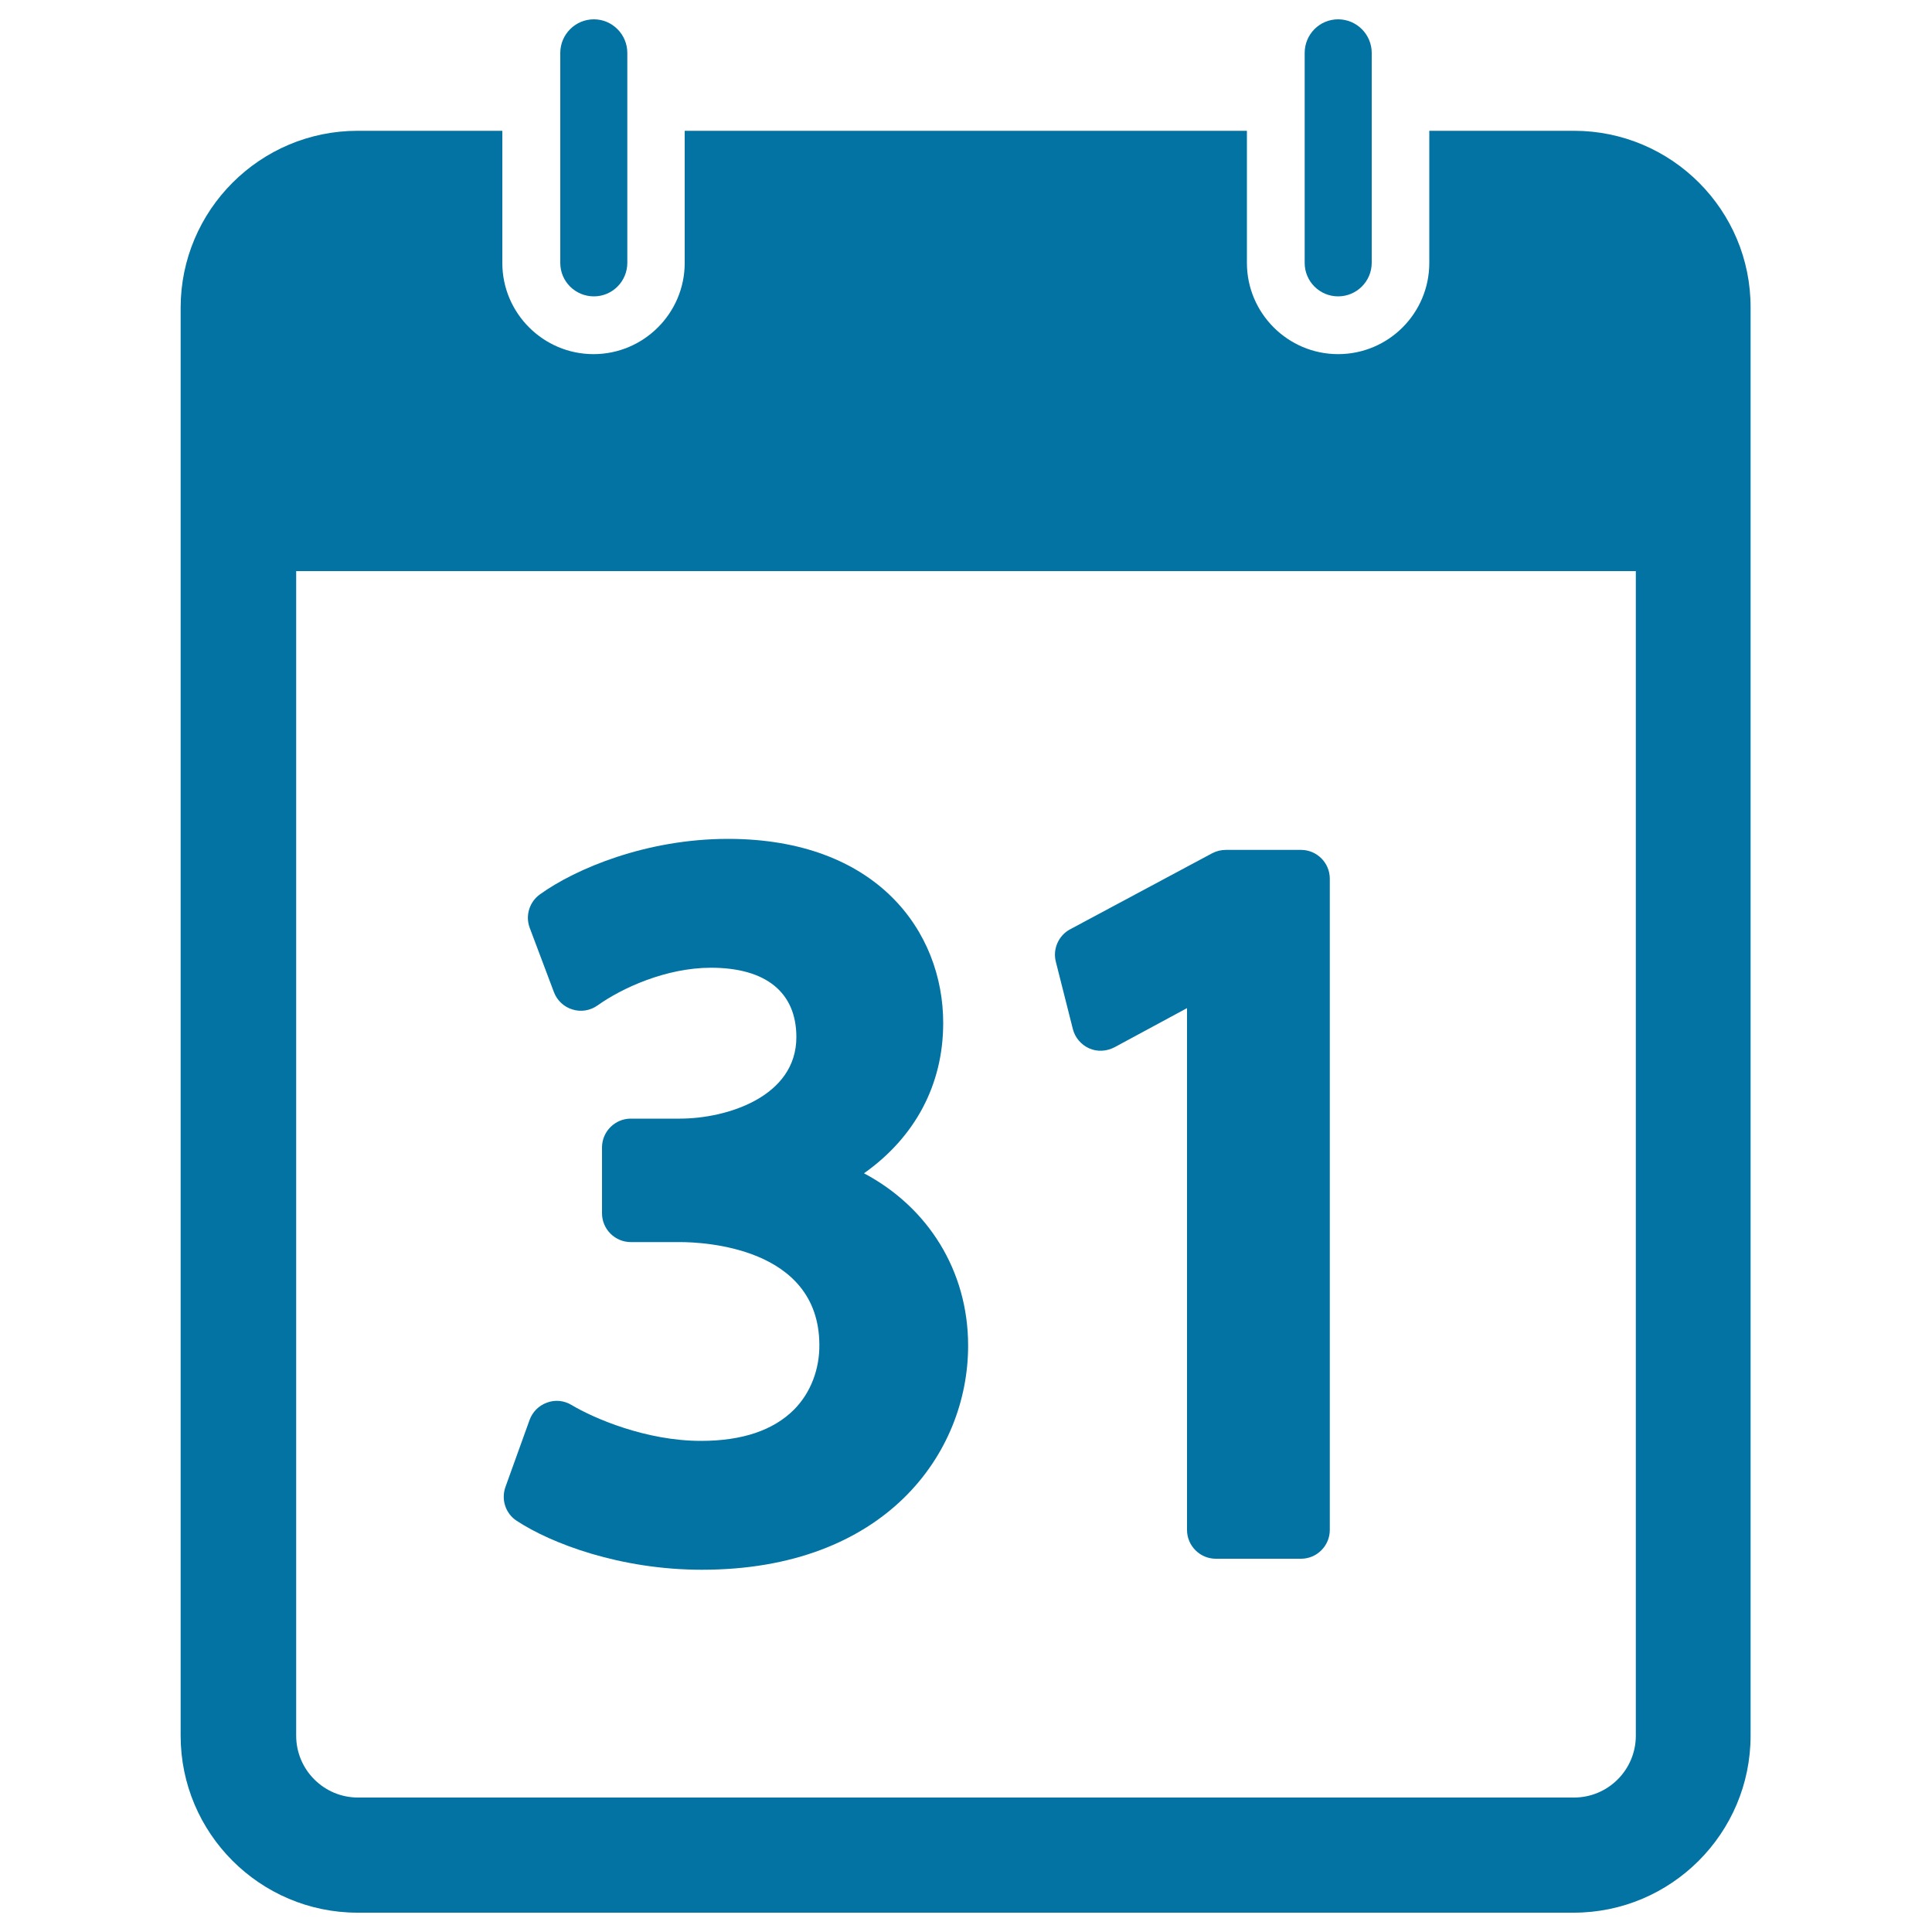 <svg xmlns="http://www.w3.org/2000/svg" viewBox="0 0 1000 1000" style="fill:#0273a2">
<title>Workforce Management SVG icon</title>
<path d="M267.5,787.2c17.8,11.7,53.5,25.3,95.8,25.3c94.7,0,137.8-60.1,137.8-116c0-38.7-20.7-71.6-53.9-89.2c26.4-18.7,41-45.8,41-77.8c0-47.4-34.4-95.3-111.4-95.3c-42.2,0-78.8,15.4-97.3,28.7c-5.5,3.9-7.7,11.1-5.3,17.4l12.5,33.2c1.6,4.3,5.2,7.7,9.6,9c4.4,1.4,9.2,0.6,13-2.1c12.6-9,35.5-19.5,58.7-19.5c28.5,0,44.2,12.8,44.2,35.9c0,30.9-36,42.2-60.3,42.2h-25.4c-8.2,0-14.9,6.7-14.9,14.9V628c0,8.2,6.7,14.9,14.9,14.9h25.4c12,0,71.7,2.5,72.2,52.8c0.2,12.9-4.5,25.2-13,33.8c-10.7,10.8-26.9,16.3-48.3,16.3c-28.4,0-55.5-11.7-67-18.6c-3.8-2.3-8.5-2.8-12.7-1.2c-4.2,1.5-7.5,4.8-9,9l-12.5,34.7C259.3,776.2,261.7,783.5,267.5,787.2z"/><path d="M555.3,532.6c1.1,4.4,4.2,8.1,8.4,10c4.2,1.9,9,1.6,13.1-0.5l37.6-20.3v270.1c0,8.2,6.7,14.9,14.9,14.9h44.1c8.2,0,14.9-6.7,14.9-14.9V454.8c0-8.2-6.7-14.9-14.9-14.9h-38.9c-2.4,0-4.9,0.6-7,1.7l-73.6,39.4c-6,3.2-9.1,10.2-7.4,16.8L555.3,532.6z"/><path d="M814.7,67.7h-74.9v68.4c0,26-21.1,47.2-47.2,47.2c-26,0-47.2-21.2-47.2-47.2V67.7h-291v68.4c0,26-21.2,47.2-47.2,47.2c-26,0-47.2-21.2-47.2-47.2V67.7h-74.9c-50.5,0-91.6,41.1-91.6,91.6v739.1c0,50.5,41.1,91.6,91.6,91.6h629.4c50.5,0,91.6-41.1,91.6-91.6V159.3C906.3,108.8,865.2,67.7,814.7,67.7z M846.7,898.4c0,17.6-14.3,32-32,32H185.3c-17.7,0-32-14.4-32-32V295.6h693.4V898.4z"/><path d="M307.4,153.4c9.6,0,17.3-7.8,17.3-17.4V67.7V27.4c0-9.6-7.8-17.4-17.3-17.4c-9.6,0-17.4,7.8-17.4,17.4v40.3v68.4C290,145.7,297.8,153.4,307.4,153.4z"/><path d="M692.6,153.4c9.6,0,17.4-7.8,17.4-17.4V27.4c0-9.6-7.8-17.4-17.4-17.4c-9.6,0-17.3,7.8-17.3,17.4v108.7C675.3,145.7,683.1,153.4,692.6,153.4z"/>
</svg>